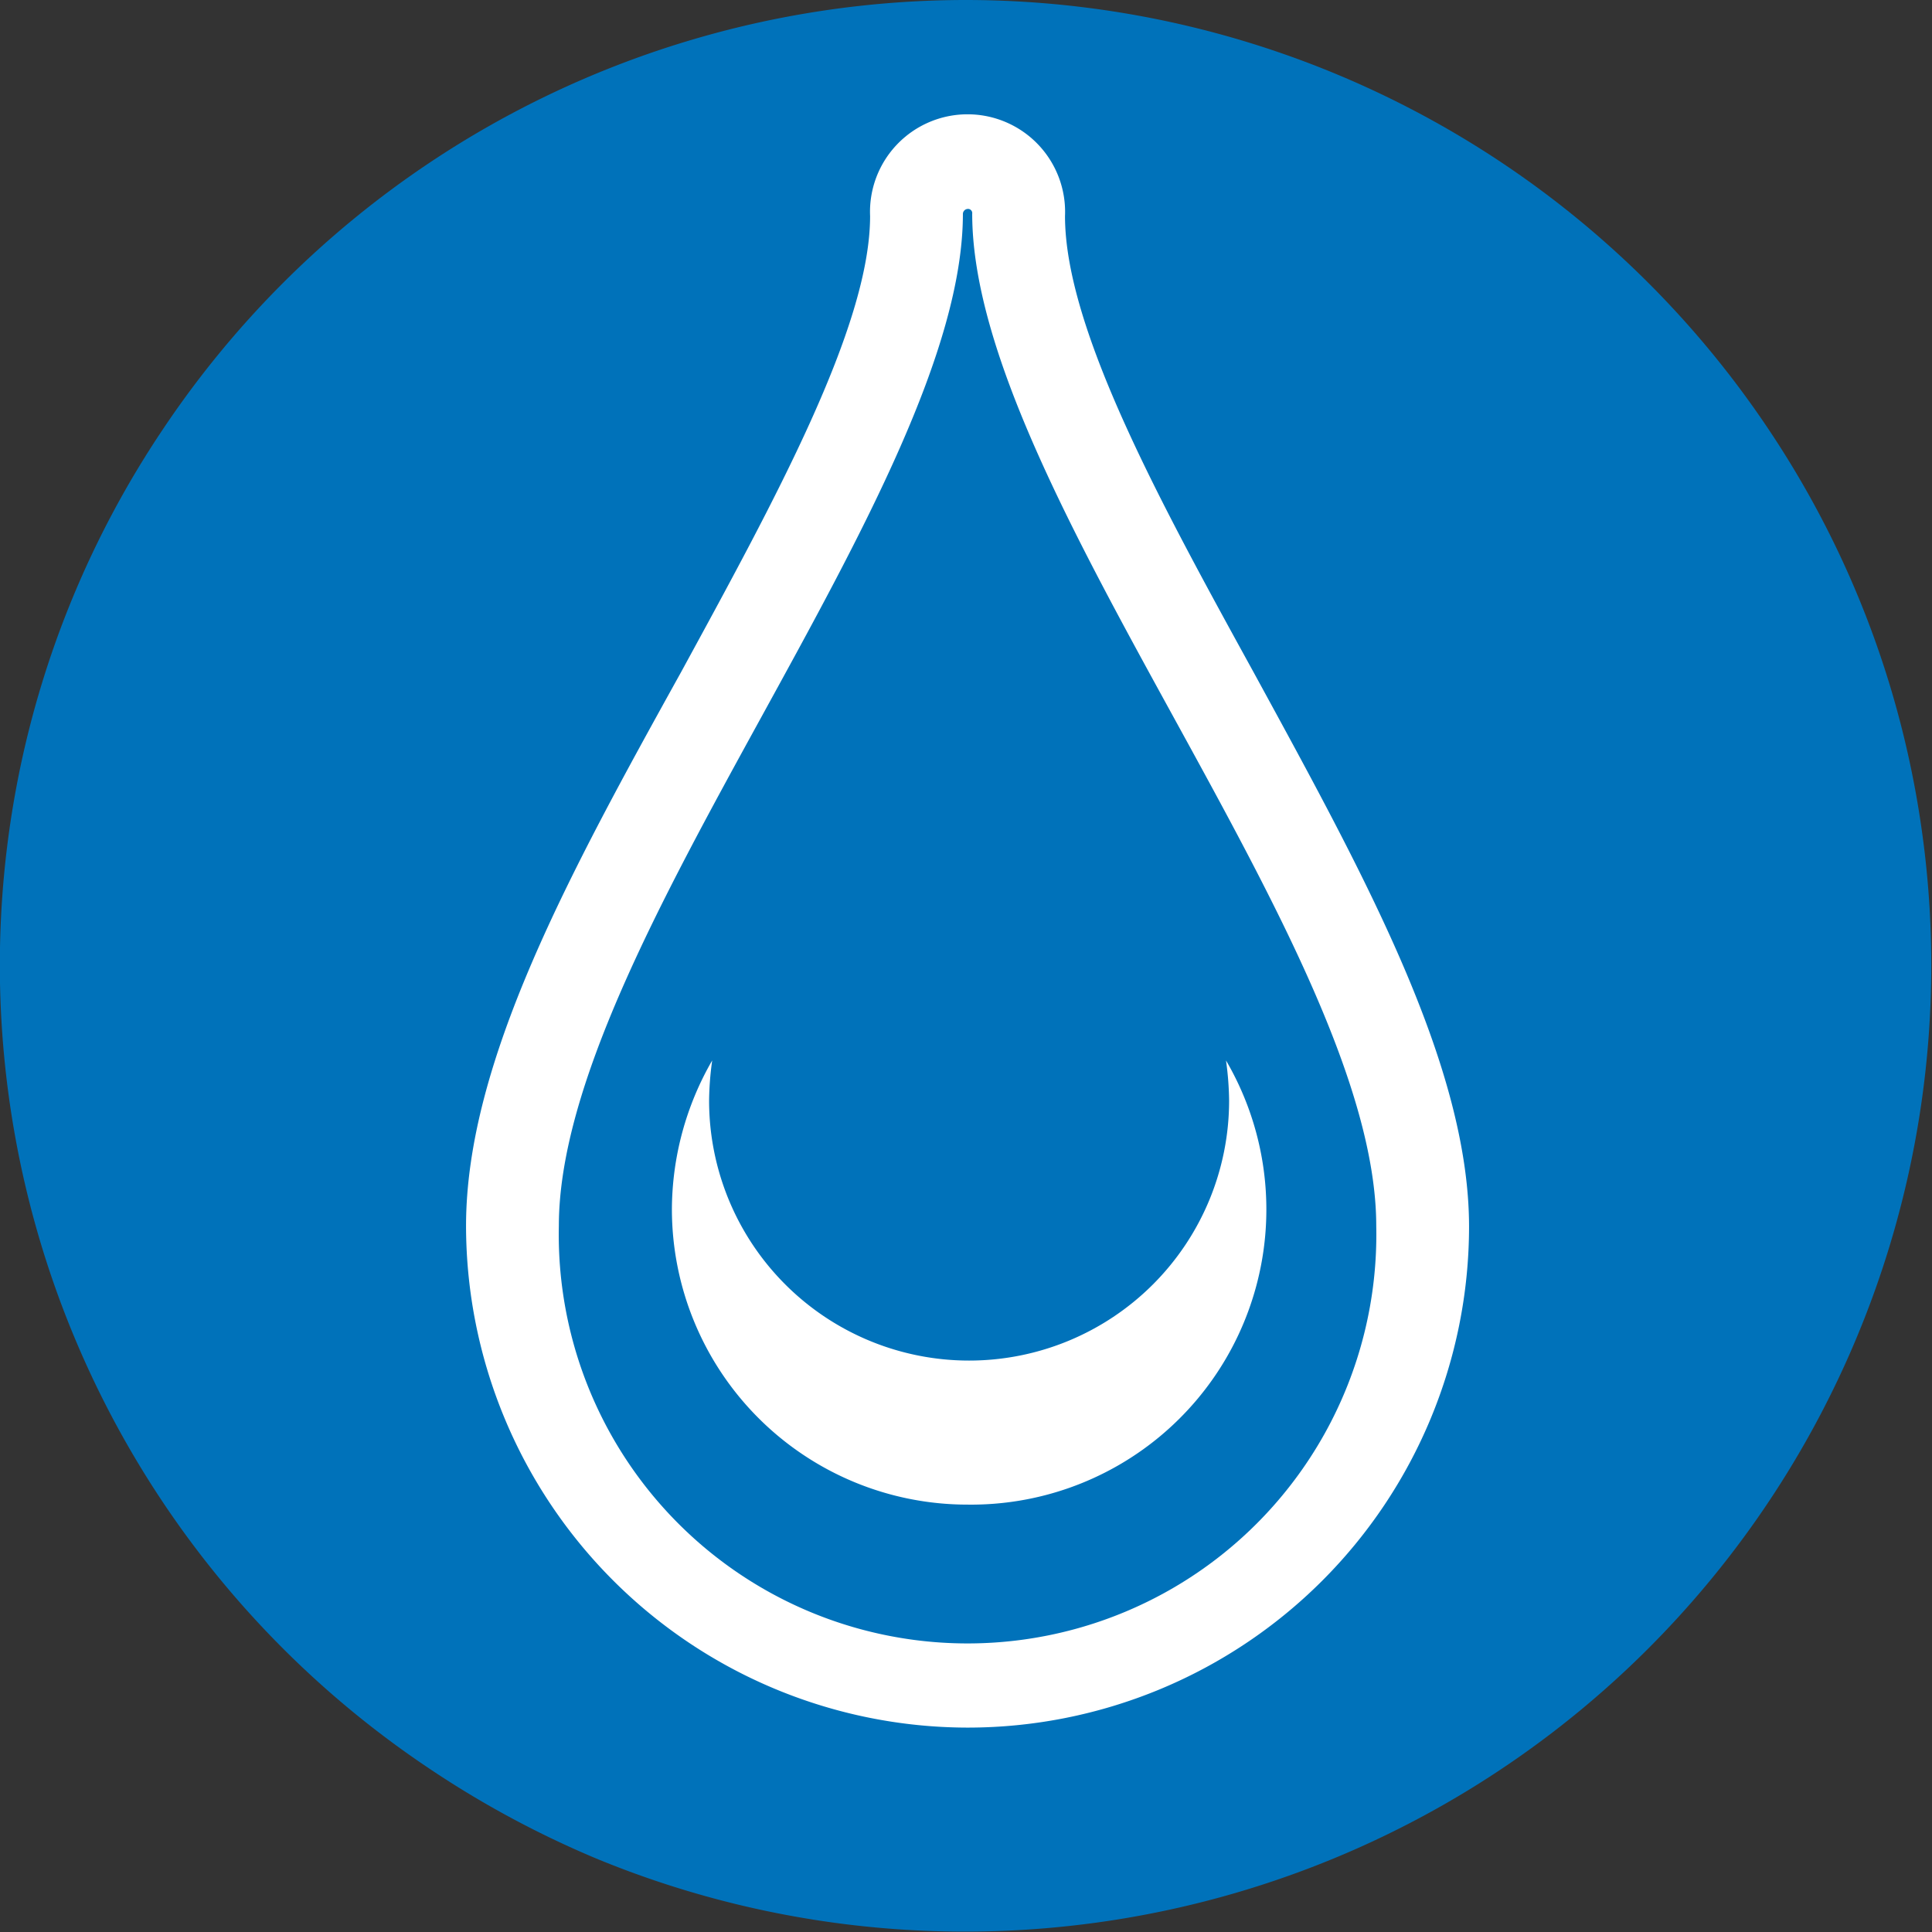 <svg xmlns="http://www.w3.org/2000/svg" viewBox="0 0 105.96 105.96"><rect x="0" y="0" width="105.96" height="105.96" fill="#333333" stroke="none"/><defs><style>.cls-1{fill:#0072ba;}.cls-2{fill:#fff;}</style></defs><title>wasser</title><g id="Ebene_2" data-name="Ebene 2"><g id="Ebene_1-2" data-name="Ebene 1"><path class="cls-1" d="M53,0A53,53,0,0,1,97,23.55a52.62,52.62,0,0,1,7.91,19.09A53,53,0,0,1,32.7,101.93,53.63,53.63,0,0,1,23.55,97,53,53,0,0,1,1,42.64,52.62,52.62,0,0,1,8.93,23.55,53,53,0,0,1,23.55,8.93,53,53,0,0,1,53,0Z"/><path class="cls-1" d="M75.48,67.24c0-15.2-22.16-40.5-22.16-55.52a.23.23,0,0,0-.26-.26.28.28,0,0,0-.25.26c0,15-22.16,40.24-22.16,55.52a22.42,22.42,0,1,0,44.83,0Z"/><path class="cls-1" d="M75.48,67.24c0-15.2-22.16-40.5-22.16-55.52a.23.23,0,0,0-.26-.26.28.28,0,0,0-.25.26c0,15-22.16,40.24-22.16,55.52a22.42,22.42,0,1,0,44.83,0Z"/><path class="cls-2" d="M53.06,94.75a27.55,27.55,0,0,1-27.5-27.51c0-9,5.68-19.35,11.8-30.39,5.09-9.34,10.36-18.93,10.36-25a5.35,5.35,0,1,1,10.69,0c0,6.2,5.27,15.79,10.36,25.05,6,11,11.8,21.48,11.8,30.39A27.5,27.5,0,0,1,53.06,94.75Z"/><path class="cls-1" d="M53.06,82.52A16.21,16.21,0,0,1,36.85,66.31a16.44,16.44,0,0,1,2.21-8.15,16.93,16.93,0,0,0-.17,2.2,14.26,14.26,0,1,0,28.52,0,16.93,16.93,0,0,0-.17-2.2A16.19,16.19,0,0,1,53.06,82.52Zm.26-70.8a.23.23,0,0,0-.26-.26.28.28,0,0,0-.25.26c0,15-22.16,40.24-22.16,55.52a22.42,22.42,0,1,0,44.83,0C75.48,52,53.32,26.74,53.32,11.72Z"/></g></g></svg>